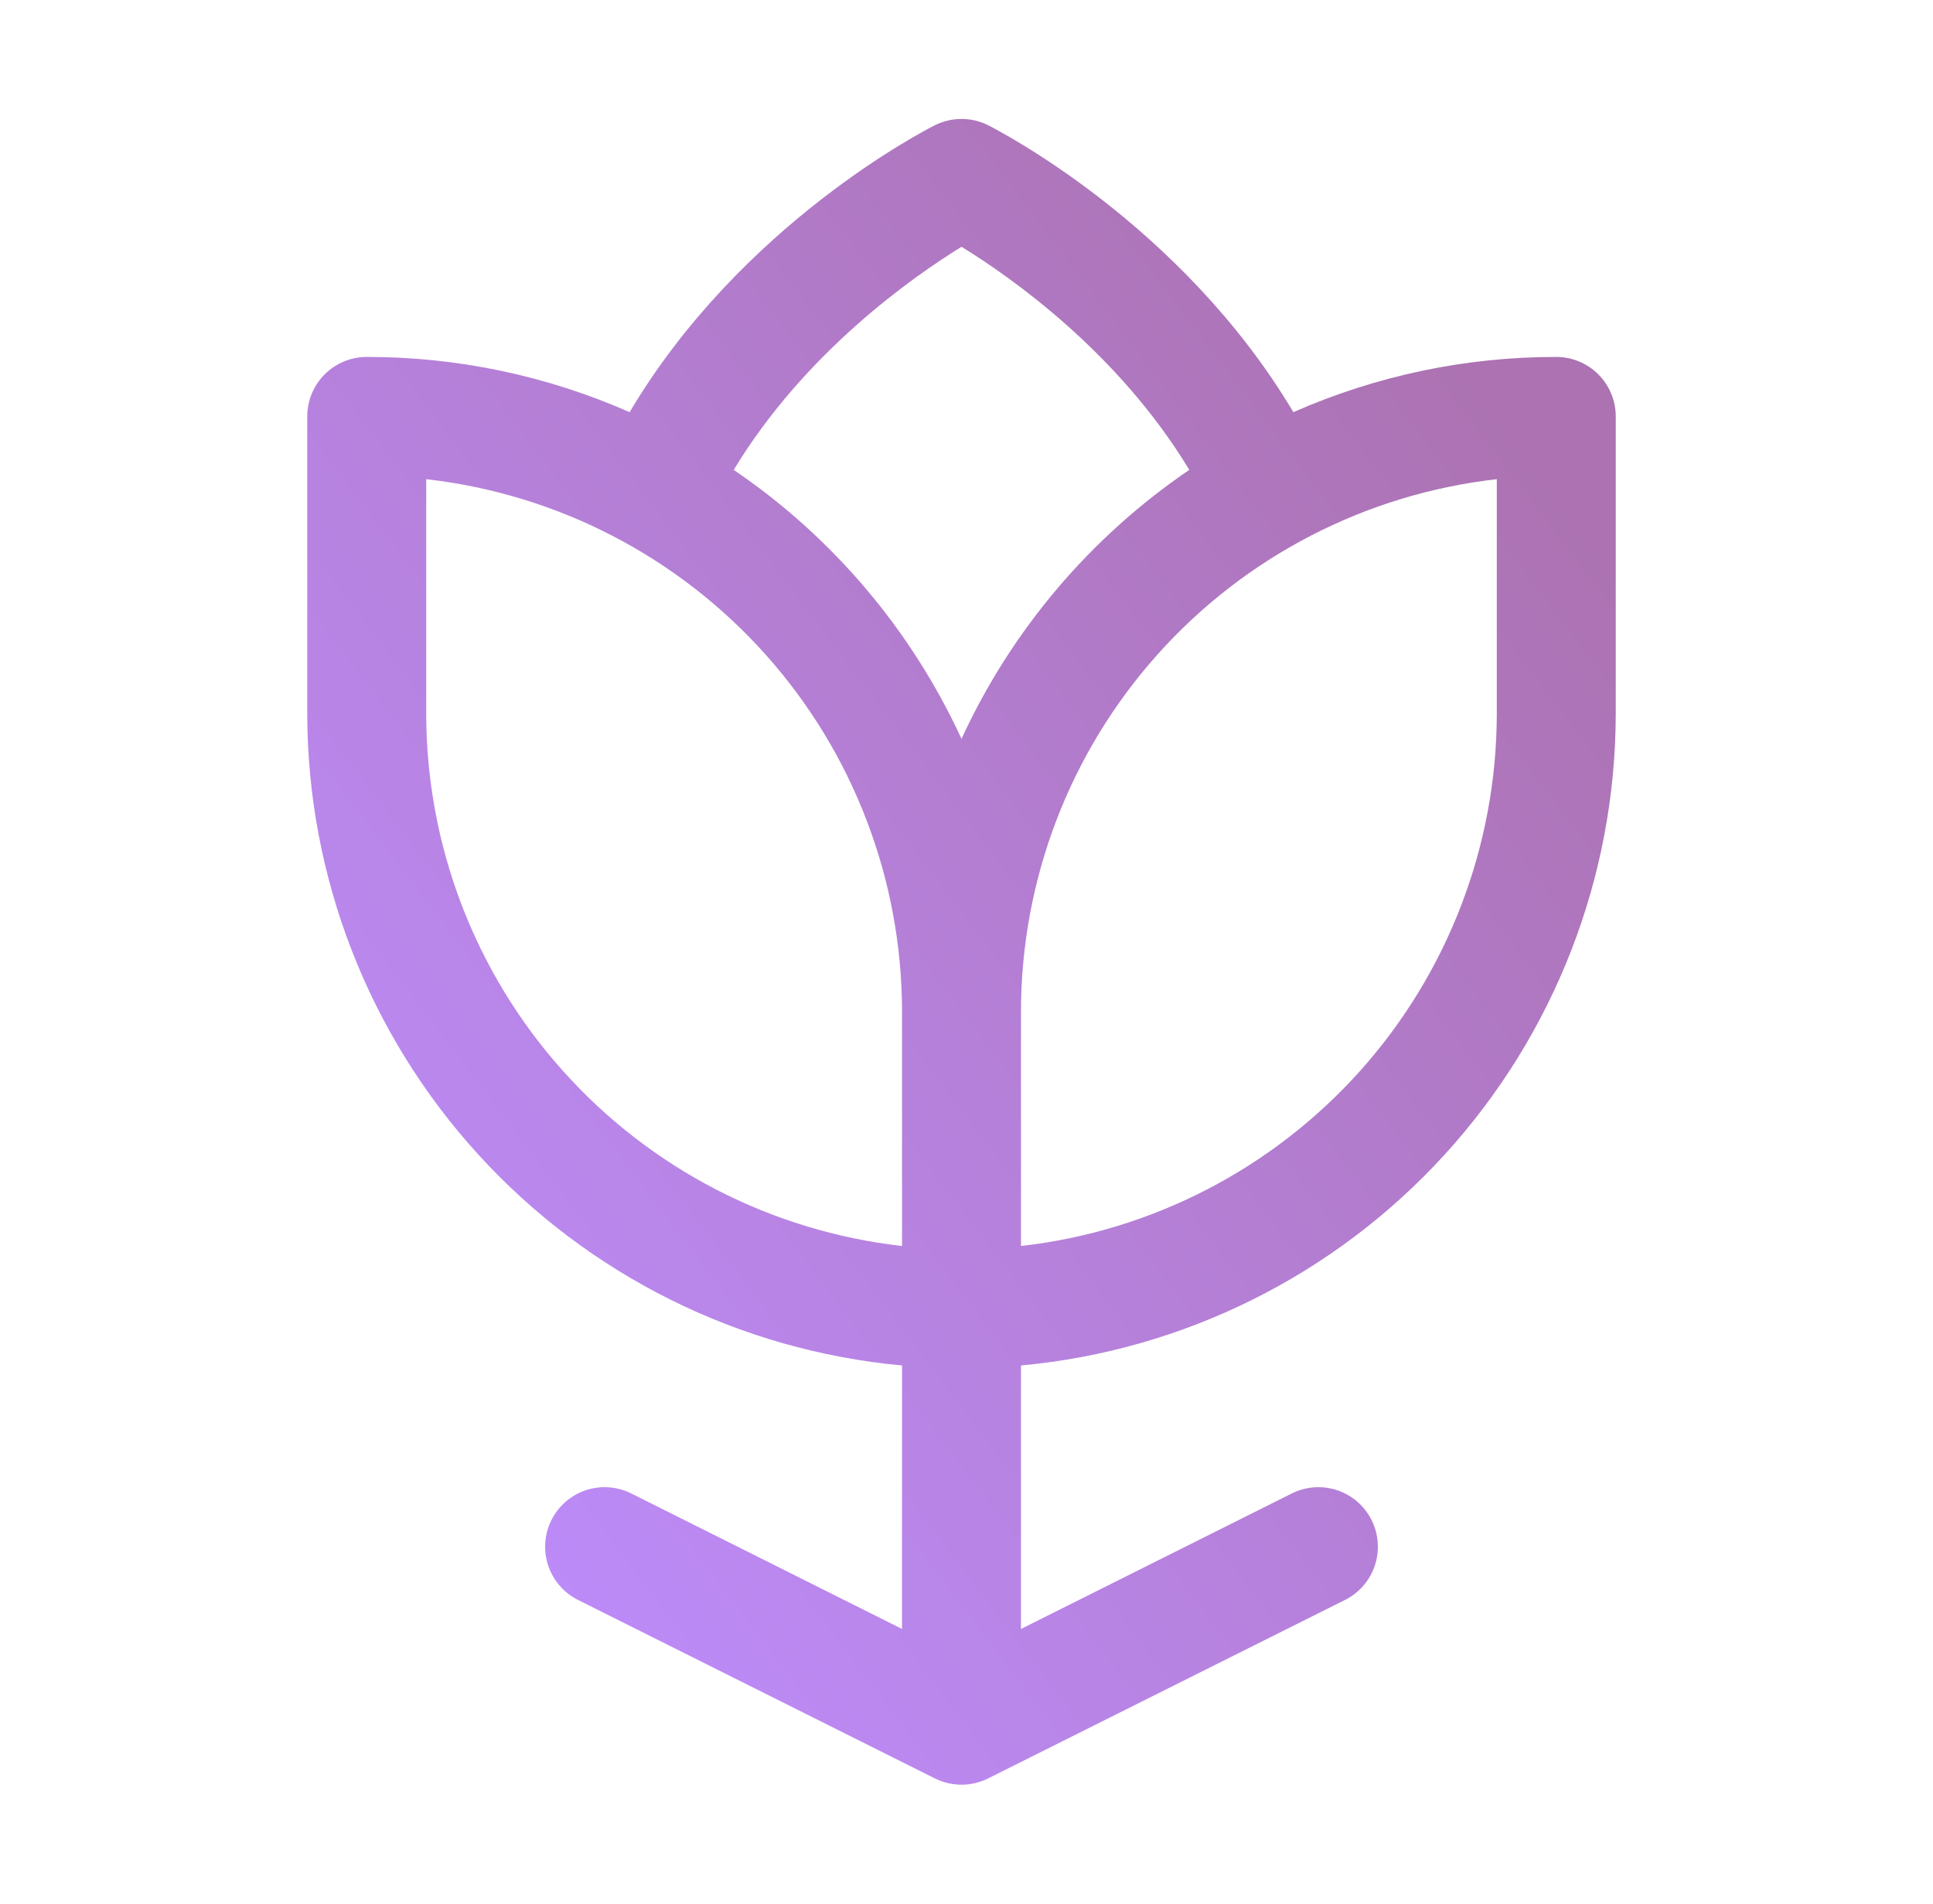 <svg width="65" height="64" viewBox="0 0 65 64" fill="none" xmlns="http://www.w3.org/2000/svg">
<path d="M52.332 12C49.288 11.997 46.277 12.63 43.492 13.857C39.717 7.515 33.512 4.357 33.227 4.21C32.949 4.071 32.643 3.999 32.332 3.999C32.021 3.999 31.715 4.071 31.437 4.21C31.152 4.355 24.937 7.515 21.172 13.857C18.387 12.63 15.376 11.997 12.332 12C11.802 12 11.293 12.211 10.918 12.586C10.543 12.961 10.332 13.47 10.332 14V24C10.339 29.486 12.393 34.773 16.092 38.825C19.791 42.877 24.869 45.403 30.332 45.907V54.765L21.227 50.21C20.992 50.093 20.736 50.022 20.474 50.004C20.212 49.985 19.948 50.018 19.699 50.101C19.45 50.184 19.219 50.316 19.021 50.488C18.822 50.66 18.66 50.87 18.542 51.105C18.424 51.34 18.354 51.596 18.336 51.858C18.317 52.12 18.35 52.383 18.433 52.633C18.517 52.882 18.648 53.113 18.82 53.311C18.992 53.51 19.202 53.672 19.437 53.79L31.437 59.79C31.715 59.929 32.021 60.001 32.332 60.001C32.643 60.001 32.949 59.929 33.227 59.79L45.227 53.79C45.702 53.553 46.063 53.136 46.231 52.633C46.398 52.129 46.359 51.58 46.122 51.105C45.885 50.63 45.468 50.269 44.965 50.101C44.461 49.934 43.912 49.973 43.437 50.21L34.332 54.765V45.907C39.795 45.403 44.873 42.877 48.572 38.825C52.272 34.773 54.325 29.486 54.332 24V14C54.332 13.47 54.121 12.961 53.746 12.586C53.371 12.211 52.862 12 52.332 12ZM30.332 41.89C25.934 41.393 21.872 39.294 18.922 35.995C15.971 32.696 14.337 28.426 14.332 24V16.11C18.73 16.607 22.792 18.706 25.743 22.005C28.693 25.304 30.327 29.574 30.332 34V41.89ZM32.332 24.84C30.649 21.185 28.001 18.058 24.672 15.797C27.064 11.85 30.672 9.322 32.332 8.297C33.995 9.318 37.602 11.845 39.992 15.797C36.664 18.059 34.015 21.185 32.332 24.84ZM50.332 24C50.327 28.426 48.693 32.696 45.743 35.995C42.792 39.294 38.73 41.393 34.332 41.89V34C34.337 29.574 35.971 25.304 38.922 22.005C41.872 18.706 45.934 16.607 50.332 16.11V24Z" fill="url(#paint0_linear_3759_15403)"/>
<defs>
<linearGradient id="paint0_linear_3759_15403" x1="44.452" y1="5.012" x2="2.761" y2="36.697" gradientUnits="userSpaceOnUse">
<stop stop-color="#AC72B1"/>
<stop offset="1" stop-color="#BD8CFB"/>
</linearGradient>
</defs>
</svg>
